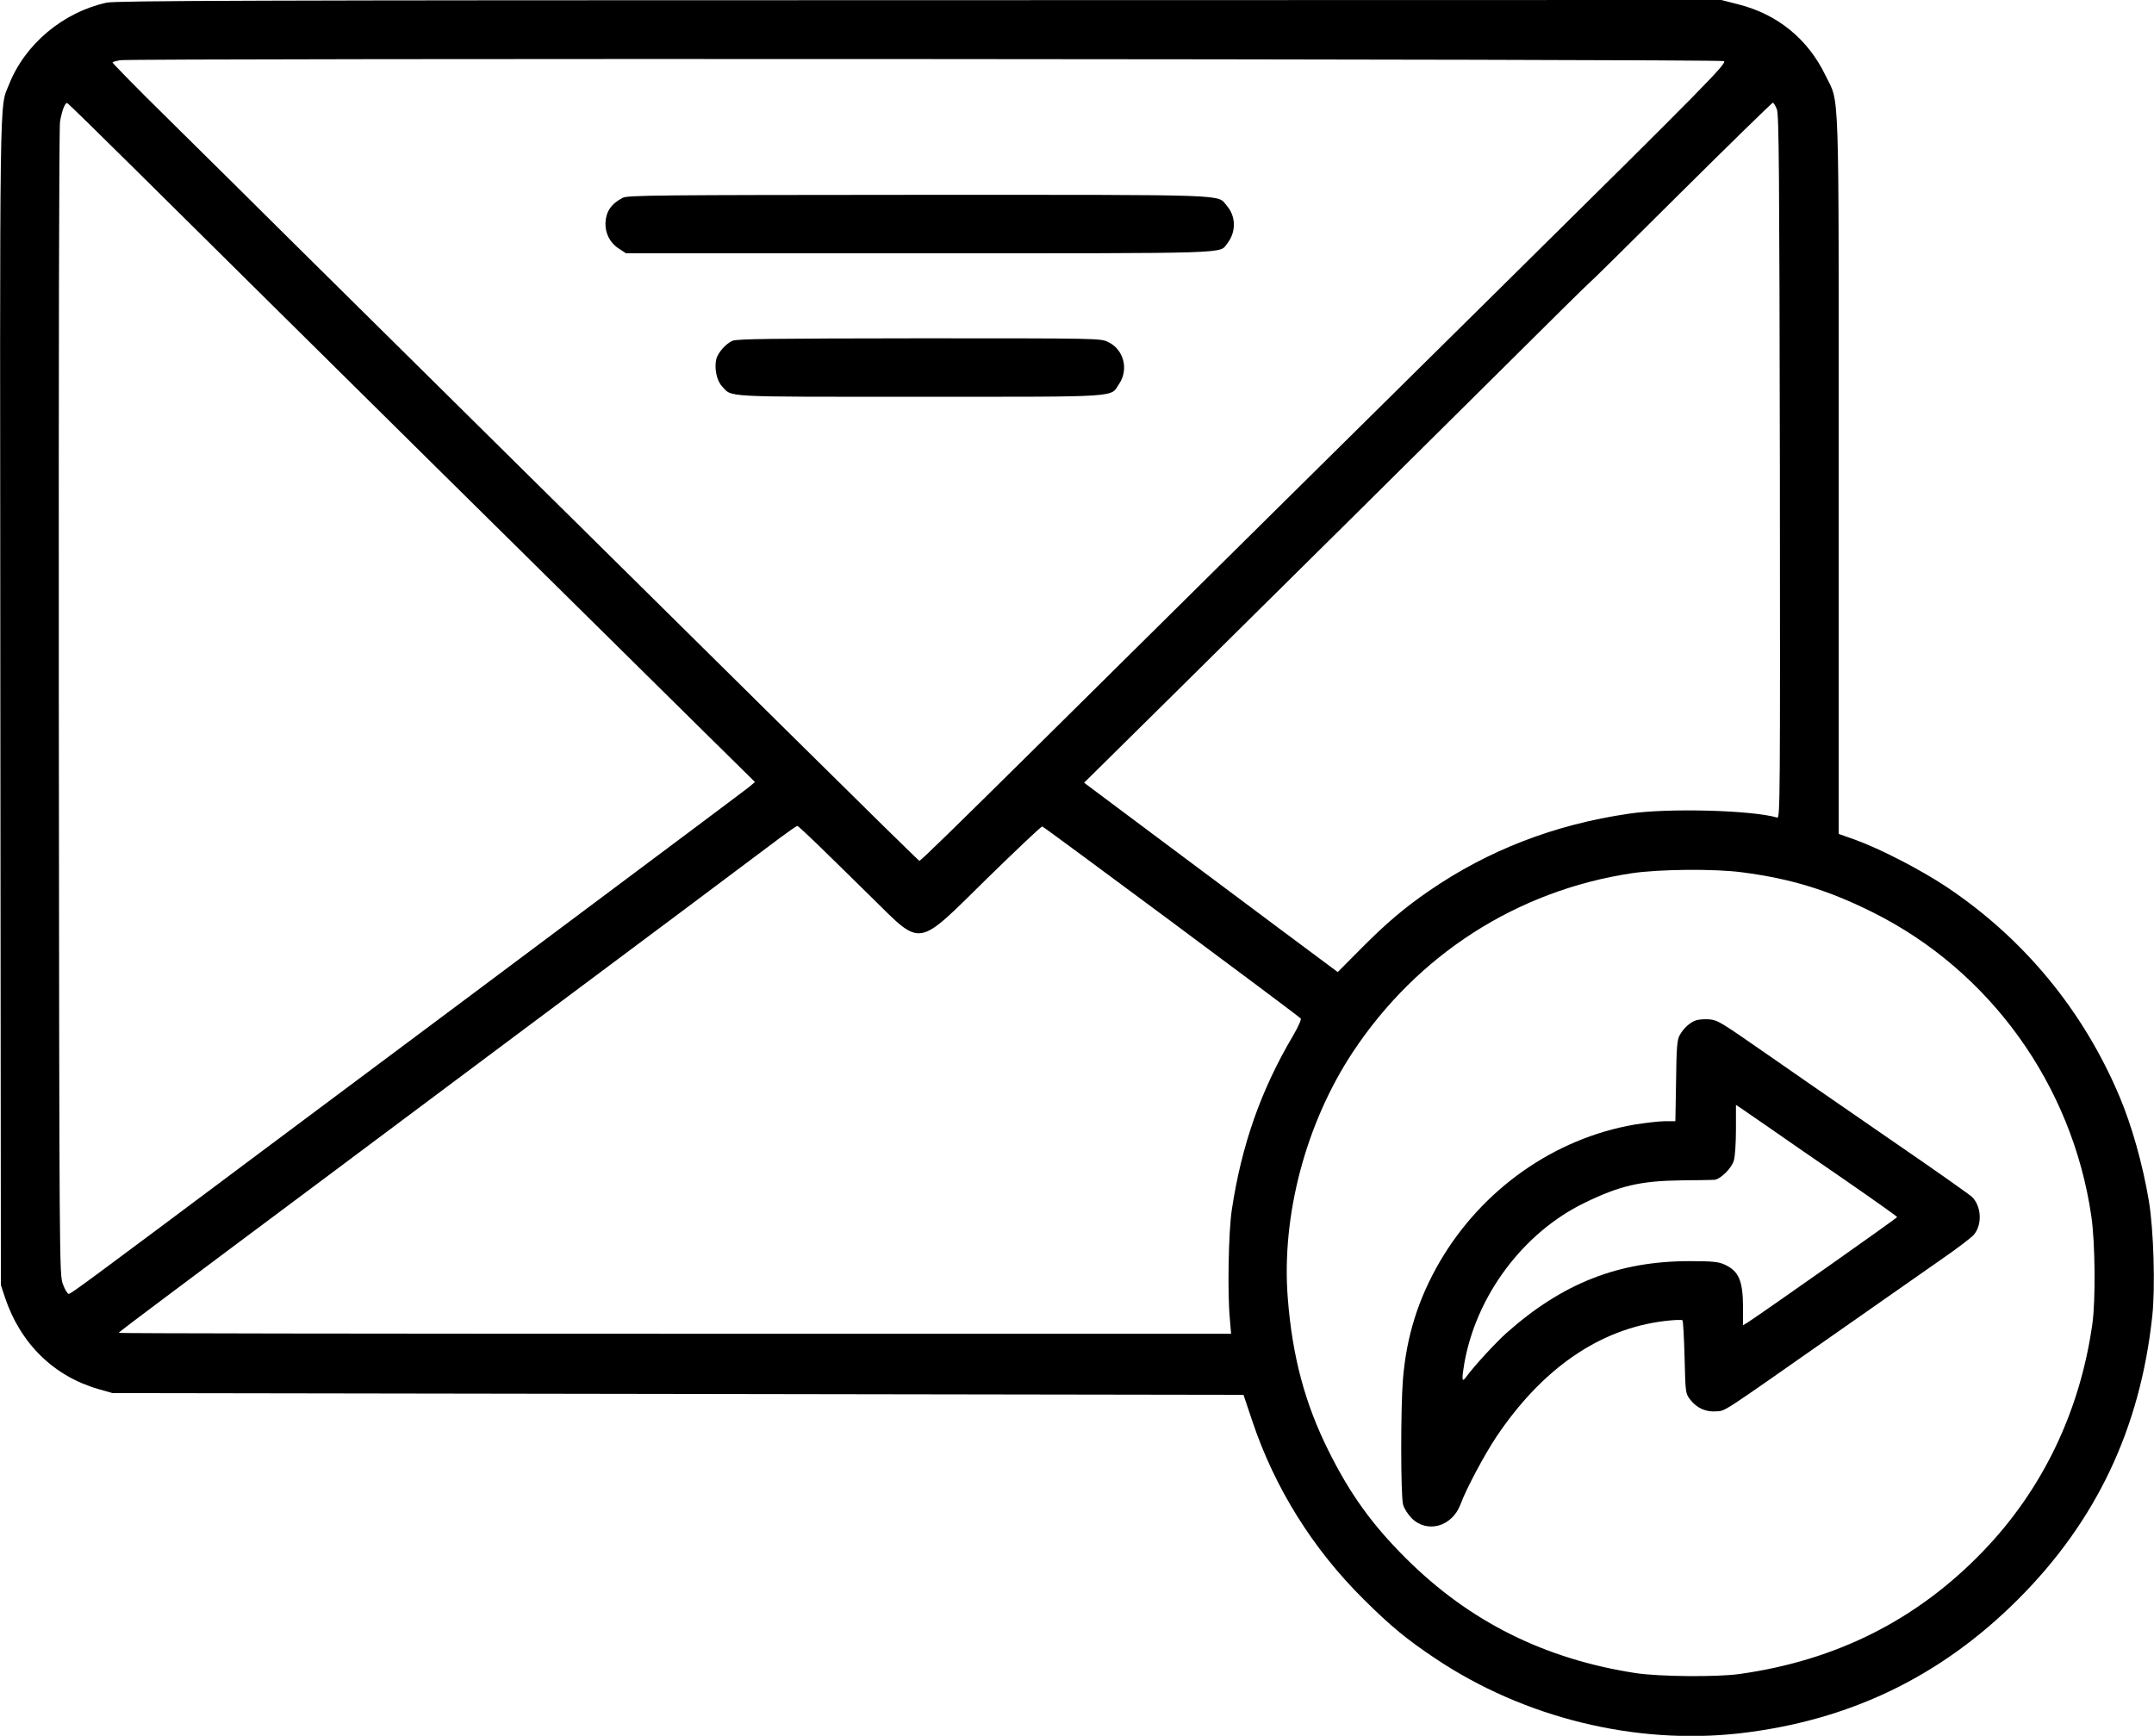 <?xml version="1.0" standalone="no"?>
<!DOCTYPE svg PUBLIC "-//W3C//DTD SVG 20010904//EN"
 "http://www.w3.org/TR/2001/REC-SVG-20010904/DTD/svg10.dtd">
<svg version="1.0" xmlns="http://www.w3.org/2000/svg"
 width="1216pt" height="980pt" viewBox="0 0 1216 980"
 preserveAspectRatio="xMidYMid meet">

<g transform="translate(0,980) scale(0.1,-0.1)"
fill="#000000" stroke="none">
<path d="M602 9785 c-246 -54 -461 -234 -551 -462 -55 -139 -52 75 -49 -3493
l3 -3285 23 -70 c88 -262 277 -446 530 -518 l77 -22 3193 -5 3192 -5 50 -149
c126 -376 341 -721 629 -1006 151 -150 243 -226 405 -334 501 -335 1128 -488
1716 -422 618 71 1133 318 1571 755 442 441 691 965 759 1599 18 161 8 491
-19 652 -35 208 -97 427 -166 590 -205 486 -541 892 -975 1182 -149 99 -374
215 -517 267 l-93 33 0 2025 c0 2269 6 2090 -75 2258 -99 205 -270 344 -490
400 l-98 25 -4526 -1 c-3790 0 -4536 -3 -4589 -14z m9130 -330 c19 -11 -91
-124 -1232 -1251 -758 -749 -1646 -1627 -2665 -2636 -445 -440 -637 -628 -645
-628 -3 0 -318 309 -700 687 -382 378 -1086 1074 -1565 1547 -478 473 -1048
1036 -1265 1251 -217 216 -538 533 -712 705 -175 172 -316 316 -313 318 3 3
22 8 42 12 62 12 9035 7 9055 -5z m-8945 -635 c715 -709 2727 -2698 3192
-3156 l283 -279 -33 -28 c-32 -25 -341 -257 -1614 -1208 -270 -201 -758 -566
-1085 -810 -1064 -796 -1130 -844 -1142 -844 -7 0 -22 25 -33 55 -20 55 -20
83 -23 3285 -1 1966 1 3249 7 3280 12 66 29 107 41 103 5 -2 188 -181 407
-398z m9244 363 c12 -32 14 -345 17 -2021 2 -1890 1 -1983 -15 -1978 -140 42
-619 55 -838 22 -419 -61 -794 -206 -1128 -436 -137 -94 -242 -183 -379 -321
l-136 -137 -309 230 c-169 126 -491 367 -715 534 l-408 305 488 482 c770 761
1399 1385 1894 1876 251 250 461 457 466 460 6 3 240 234 521 514 281 279 515
507 519 507 5 0 15 -17 23 -37z m-5414 -4152 c59 -58 196 -191 303 -297 289
-284 249 -290 655 109 164 160 303 292 309 291 9 -1 1427 -1054 1459 -1084 5
-4 -14 -47 -42 -95 -183 -309 -292 -620 -347 -985 -19 -125 -25 -470 -11 -617
l7 -83 -3140 0 c-1727 0 -3140 2 -3140 5 0 3 123 96 273 208 149 112 540 404
867 648 327 245 730 546 895 669 875 653 1620 1210 1700 1271 50 37 93 67 97
66 4 -1 56 -49 115 -106z m5219 -156 c276 -36 487 -101 739 -227 660 -330
1123 -974 1231 -1713 22 -146 25 -477 6 -610 -70 -495 -282 -935 -616 -1282
-372 -387 -827 -617 -1376 -694 -128 -18 -453 -15 -585 5 -514 79 -938 290
-1296 646 -192 191 -316 362 -439 609 -134 269 -204 532 -230 861 -37 466 101
987 367 1390 365 551 927 912 1575 1010 157 23 467 26 624 5z"/>
<path d="M3515 8683 c-65 -34 -94 -77 -97 -142 -2 -58 26 -113 75 -144 l41
-27 1653 0 c1797 0 1695 -3 1741 55 51 65 50 153 -2 213 -58 66 66 62 -1738
62 -1480 -1 -1646 -2 -1673 -17z"/>
<path d="M4135 7876 c-37 -16 -82 -67 -91 -102 -13 -52 2 -123 32 -155 59 -63
-12 -59 1114 -59 1156 0 1076 -5 1128 73 55 82 26 194 -62 236 -42 21 -51 21
-1067 21 -829 -1 -1030 -3 -1054 -14z"/>
<path d="M9576 4040 c-35 -11 -72 -45 -94 -85 -14 -25 -18 -69 -20 -257 l-4
-228 -58 0 c-32 0 -109 -9 -172 -19 -454 -78 -862 -366 -1101 -776 -121 -209
-187 -419 -207 -663 -13 -163 -13 -657 1 -707 6 -22 28 -56 48 -76 88 -88 229
-48 276 78 32 87 135 280 201 379 259 387 583 611 951 656 51 6 96 8 101 4 4
-4 9 -99 12 -210 5 -201 5 -203 32 -238 37 -48 89 -71 148 -66 54 5 11 -23
655 428 264 185 546 382 626 438 81 56 158 115 172 131 49 58 43 163 -12 215
-14 13 -208 150 -431 303 -467 322 -523 361 -720 498 -272 189 -282 195 -330
200 -25 2 -58 0 -74 -5z m411 -606 c78 -55 273 -189 433 -299 159 -110 290
-203 290 -206 0 -6 -750 -534 -842 -594 l-28 -17 0 103 c-1 150 -24 203 -105
240 -33 15 -66 19 -196 19 -401 0 -718 -124 -1036 -407 -62 -56 -182 -186
-227 -248 -23 -32 -25 -15 -10 75 67 385 333 741 679 909 199 97 316 124 545
127 91 1 175 2 187 3 34 2 98 64 111 109 7 22 12 101 12 177 l0 137 23 -15
c12 -8 86 -59 164 -113z"/>
</g>
</svg>
